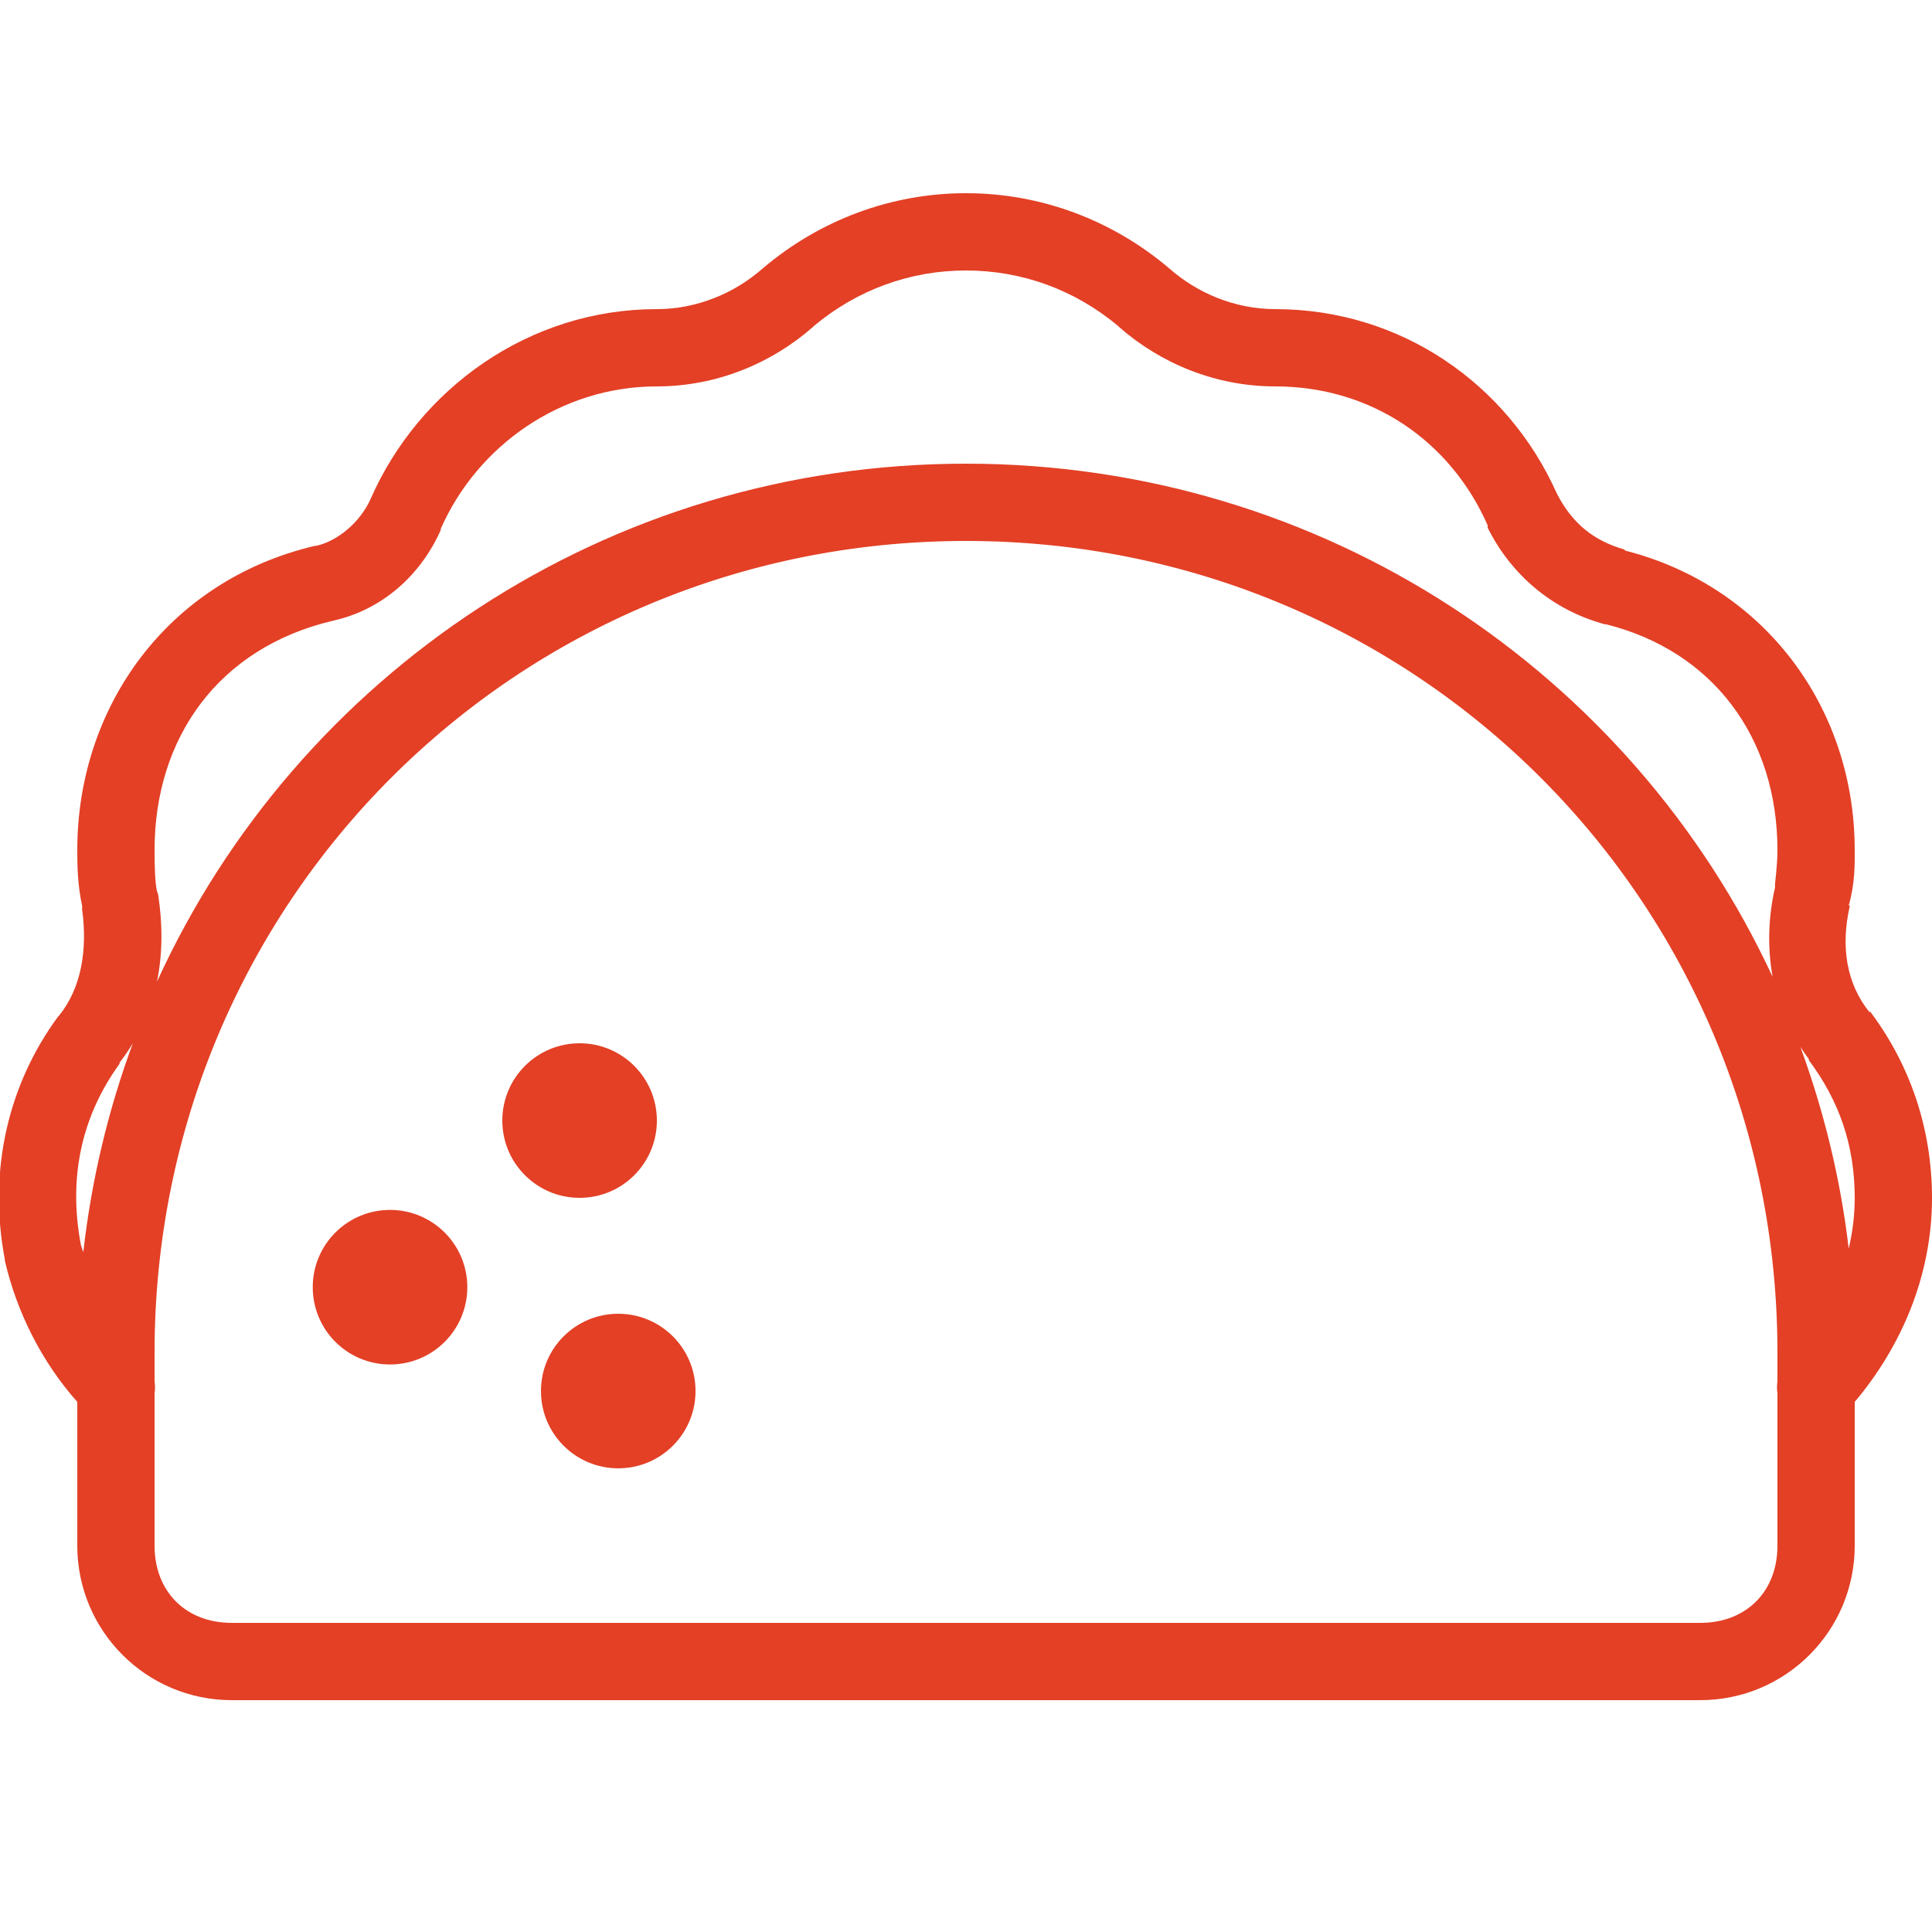 <?xml version="1.0" encoding="UTF-8"?>
<svg xmlns="http://www.w3.org/2000/svg" xmlns:xlink="http://www.w3.org/1999/xlink" viewBox="0 0 100 100" width="100px" height="100px">
<g id="surface42392106">
<path style=" stroke:none;fill-rule:nonzero;fill:rgb(89.02%,25.098%,14.902%);fill-opacity:1;" d="M 50 10 C 46.133 10 42.445 11.383 39.5 13.875 C 38.047 15.164 36.086 16 34 16 C 27.375 16 21.695 20.117 19.188 25.812 C 18.633 27.062 17.453 28.008 16.375 28.25 C 16.352 28.25 16.336 28.25 16.312 28.25 C 8.672 30.047 4 36.594 4 44 C 4 44.75 4.008 45.773 4.25 46.875 C 4.266 46.945 4.234 46.992 4.25 47.062 C 4.539 49.188 4.203 51.141 3.062 52.562 C 3.039 52.586 3.023 52.602 3 52.625 C 0.492 56.039 -0.648 60.469 0.25 65.188 C 0.25 65.211 0.25 65.227 0.25 65.25 C 0.875 67.953 2.188 70.523 4 72.562 L 4 80 C 4 84.422 7.578 88 12 88 L 88 88 C 92.422 88 96 84.422 96 80 L 96 72.562 C 98.391 69.727 100 66.062 100 62 C 100 58.383 98.844 55.086 96.812 52.375 C 96.789 52.375 96.773 52.375 96.75 52.375 C 95.578 50.906 95.258 49 95.75 46.875 L 95.688 46.875 C 96.016 45.742 96 44.75 96 44 C 96 36.617 91.312 30.336 84.125 28.5 C 84.094 28.492 84.094 28.445 84.062 28.438 C 82.484 27.984 81.391 27.086 80.625 25.625 C 80.609 25.586 80.578 25.539 80.562 25.5 C 78.039 19.891 72.531 16 66 16 C 63.914 16 61.953 15.164 60.5 13.875 C 57.555 11.383 53.867 10 50 10 Z M 50 14 C 52.898 14 55.633 15 57.875 16.875 C 57.898 16.891 57.914 16.922 57.938 16.938 C 60.078 18.812 62.922 20 66 20 C 71.016 20 75.094 22.859 77 27.188 C 77 27.227 77 27.273 77 27.312 C 78.211 29.742 80.336 31.57 83.062 32.312 C 83.086 32.312 83.102 32.312 83.125 32.312 C 88.688 33.703 92 38.211 92 44 C 92 44.797 91.867 45.781 91.875 45.75 C 91.875 45.812 91.875 45.875 91.875 45.938 C 91.523 47.469 91.477 49.039 91.75 50.562 C 84.453 34.836 68.523 24 50 24 C 31.375 24 15.367 34.953 8.125 50.812 C 8.43 49.328 8.414 47.805 8.188 46.312 C 8.172 46.25 8.148 46.188 8.125 46.125 C 8.023 45.703 8 44.797 8 44 C 8 38.211 11.289 33.523 17.25 32.125 C 19.773 31.562 21.766 29.789 22.812 27.438 C 22.812 27.414 22.812 27.398 22.812 27.375 C 24.703 23.07 29.031 20 34 20 C 37.078 20 39.922 18.812 42.062 16.938 C 42.086 16.922 42.102 16.891 42.125 16.875 C 44.367 15 47.102 14 50 14 Z M 50 28 C 73.328 28 92 46.672 92 70 L 92 71.312 C 92 71.375 92 71.438 92 71.5 C 91.969 71.711 91.969 71.914 92 72.125 L 92 80 C 92 82.383 90.383 84 88 84 L 12 84 C 9.617 84 8 82.383 8 80 L 8 72.125 C 8.031 71.914 8.031 71.711 8 71.5 L 8 70 C 8 46.672 26.672 28 50 28 Z M 6.875 54 C 5.609 57.43 4.734 61.055 4.312 64.812 C 4.273 64.688 4.219 64.562 4.188 64.438 C 3.492 60.781 4.32 57.641 6.188 55.062 C 6.195 55.047 6.18 55.016 6.188 55 C 6.438 54.688 6.672 54.336 6.875 54 Z M 30 54 C 27.789 54 26 55.789 26 58 C 26 60.211 27.789 62 30 62 C 32.211 62 34 60.211 34 58 C 34 55.789 32.211 54 30 54 Z M 93.188 54.188 C 93.328 54.398 93.469 54.617 93.625 54.812 C 93.633 54.828 93.617 54.859 93.625 54.875 C 95.172 56.953 96 59.234 96 62 C 96 62.898 95.891 63.781 95.688 64.625 C 95.266 61 94.398 57.5 93.188 54.188 Z M 20.188 62.625 C 17.977 62.625 16.188 64.414 16.188 66.625 C 16.188 68.836 17.977 70.625 20.188 70.625 C 22.398 70.625 24.188 68.836 24.188 66.625 C 24.188 64.414 22.398 62.625 20.188 62.625 Z M 32 68 C 29.789 68 28 69.789 28 72 C 28 74.211 29.789 76 32 76 C 34.211 76 36 74.211 36 72 C 36 69.789 34.211 68 32 68 Z M 32 68 "/>
</g>
</svg>
